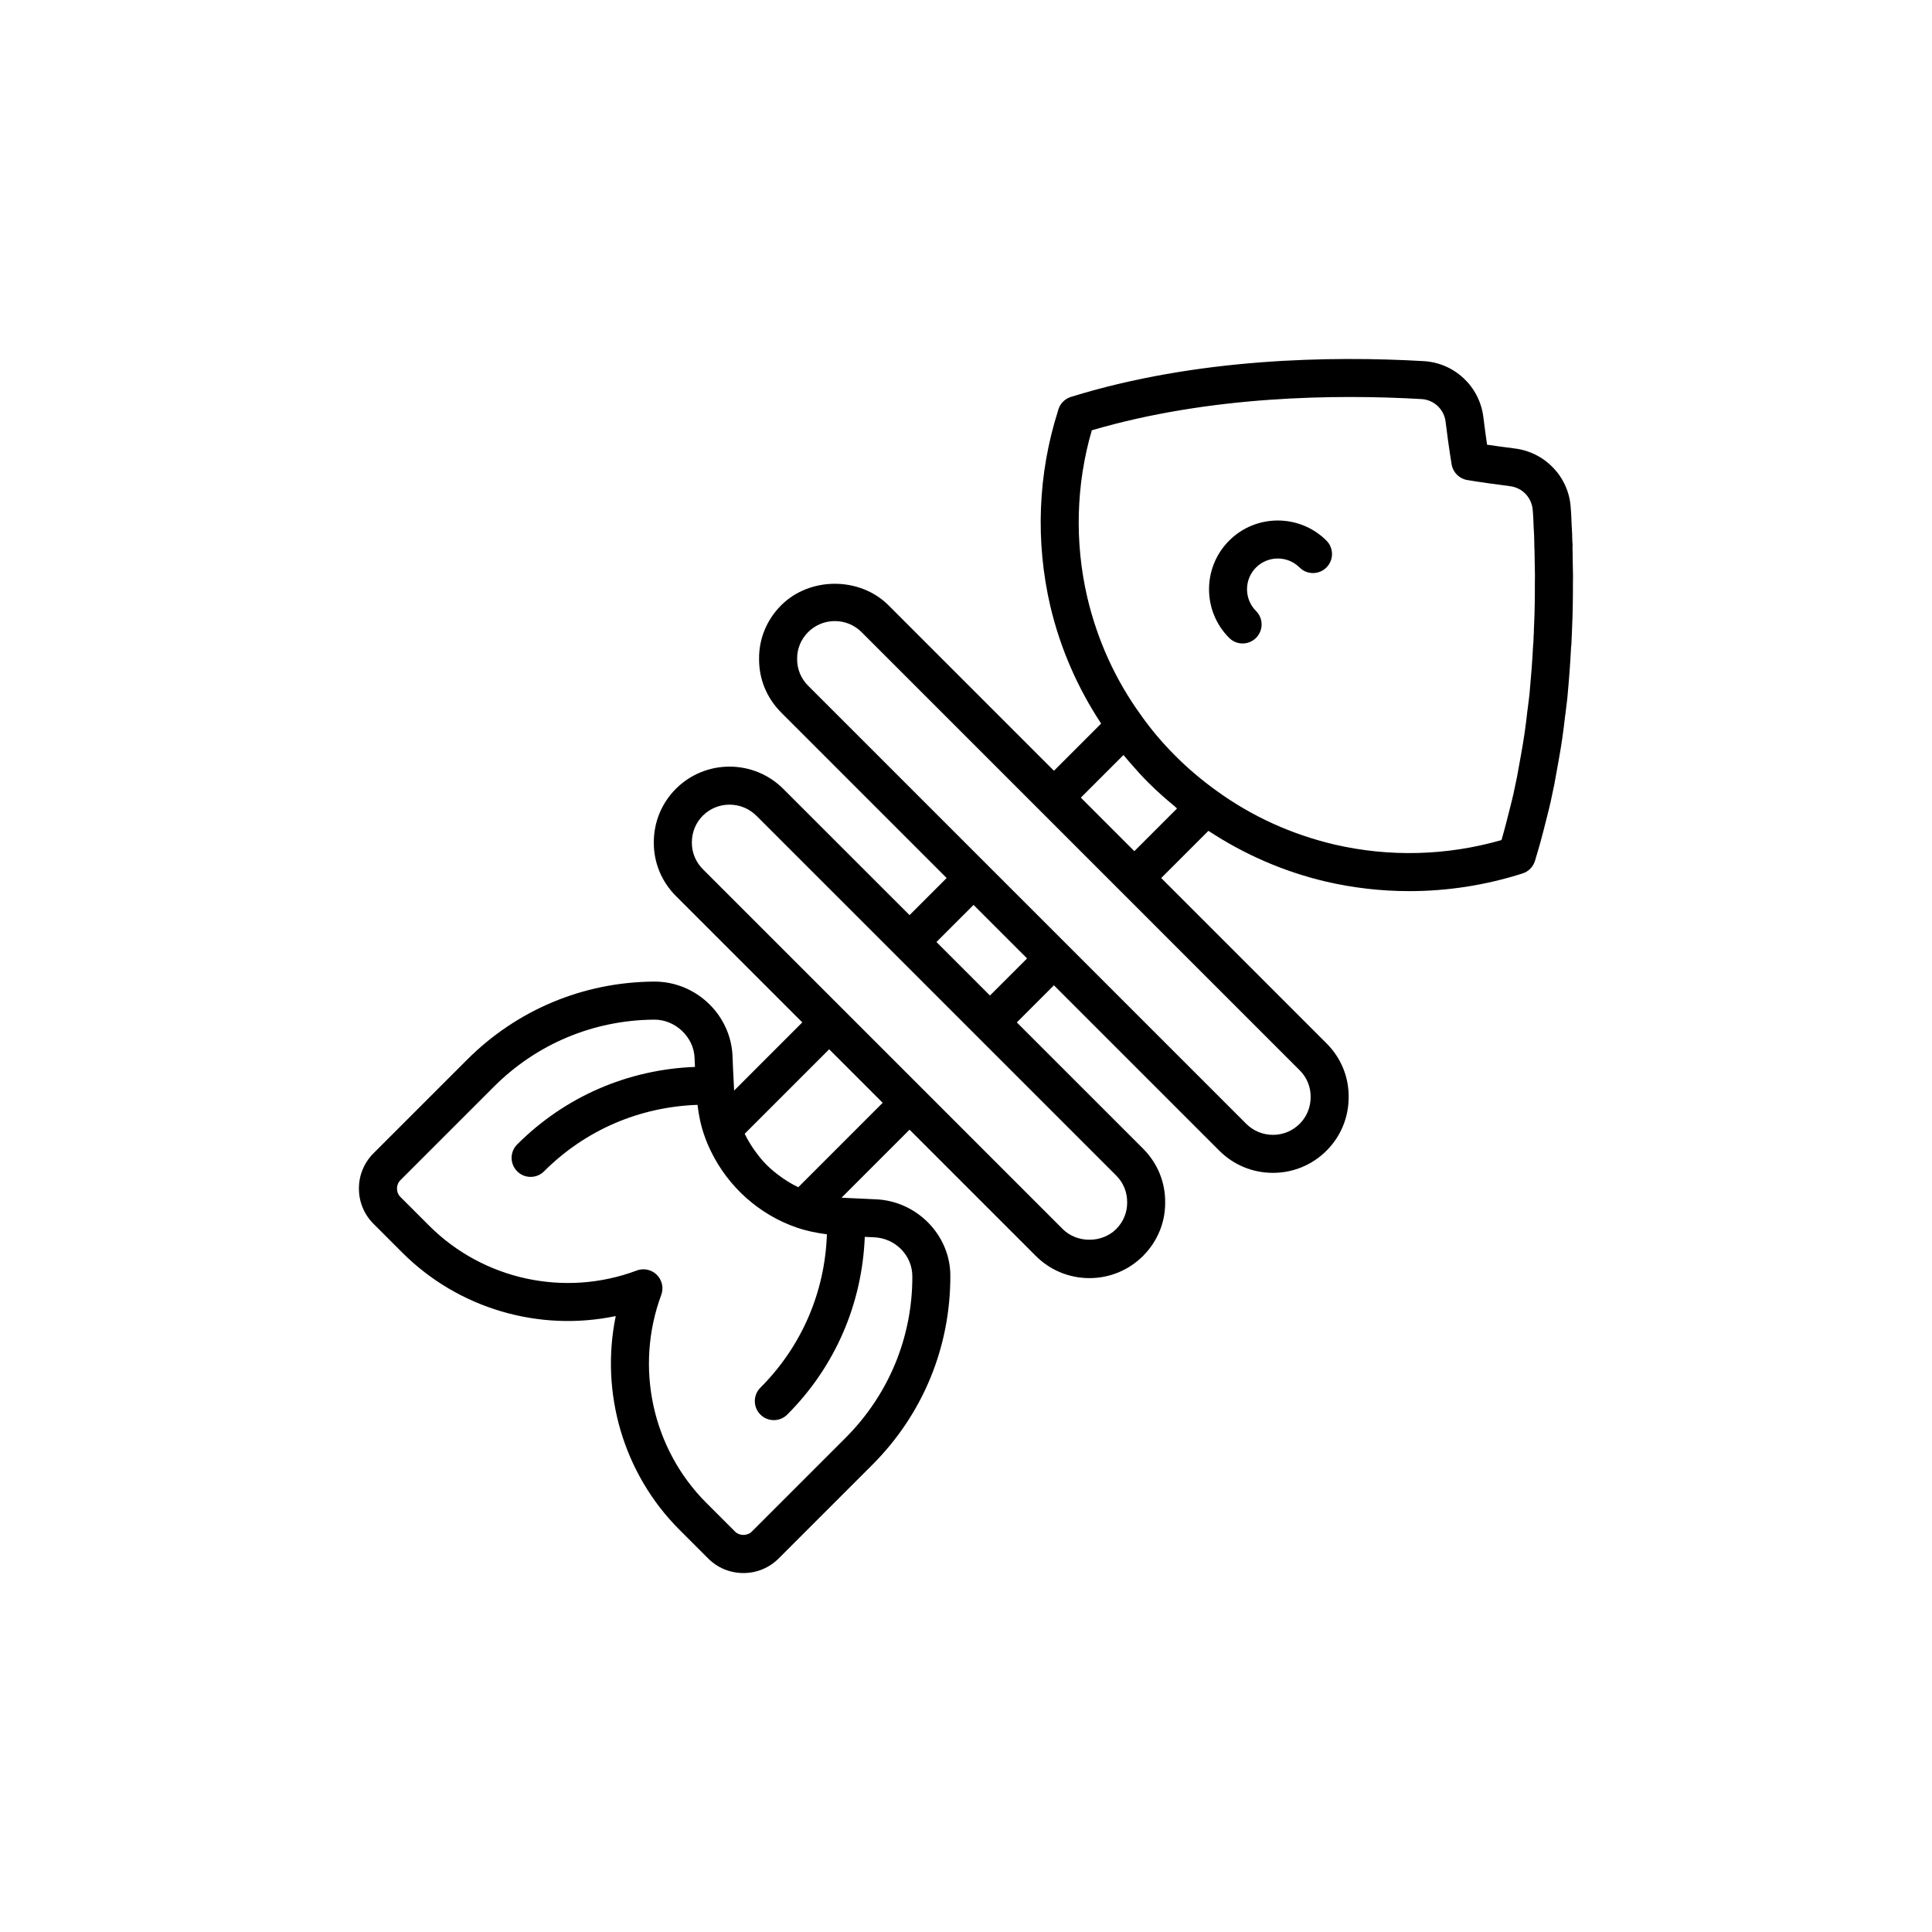 <?xml version="1.0" encoding="UTF-8"?>
<!-- Uploaded to: ICON Repo, www.iconrepo.com, Generator: ICON Repo Mixer Tools -->
<svg fill="#000000" width="800px" height="800px" version="1.1" viewBox="144 144 512 512" xmlns="http://www.w3.org/2000/svg">
 <g>
  <path d="m469.74 287.27c-7.109 7.106-7.109 18.672 0 25.777 0.984 0.984 2.273 1.477 3.562 1.477 1.289 0 2.578-0.492 3.562-1.477 1.969-1.969 1.969-5.156 0-7.125-1.539-1.539-2.387-3.586-2.387-5.766 0-2.18 0.848-4.227 2.387-5.766 3.18-3.172 8.355-3.172 11.531 0 1.969 1.969 5.156 1.969 7.125 0s1.969-5.16 0-7.125c-7.106-7.098-18.68-7.102-25.781 0.004z"/>
  <path d="m560.8 293.54c0-1.398-0.031-2.766-0.07-4.394 0-0.027-0.004-0.055-0.004-0.082 0.062-0.5 0.051-1.008-0.039-1.496-0.016-1.488-0.082-2.922-0.176-4.297l-0.043-1.059c-0.051-1.285-0.102-2.551-0.207-3.602-0.461-8.113-6.691-14.738-14.801-15.754-3.047-0.387-5.539-0.738-7.371-1.012-0.27-1.824-0.609-4.301-0.984-7.332-1.008-8.121-7.664-14.352-15.824-14.812-24.211-1.398-60.07-0.883-93.48 9.484-1.73 0.535-3.039 1.961-3.43 3.727-5.32 16.723-6.016 34.621-2.008 51.797 2.656 11.234 7.254 21.633 13.449 31.043l-12.504 12.504-43.852-43.855c-7.598-7.598-20.852-7.586-28.43 0-3.828 3.824-5.91 8.891-5.859 14.168-0.051 5.371 2.031 10.434 5.859 14.258l43.852 43.855-9.836 9.832-33.453-33.449c-7.856-7.859-20.625-7.867-28.461-0.035-3.777 3.777-5.859 8.828-5.859 14.168-0.051 5.371 2.047 10.449 5.894 14.297l33.453 33.449-18.062 18.066-0.137-2.742c-0.102-1.984-0.211-4.031-0.277-6.137-0.324-11.078-9.594-20-20.707-20-0.09 0-0.172 0.004-0.262 0.004-18.66 0.16-36.191 7.504-49.367 20.68l-24.832 24.828c-5.144 5.148-5.144 13.523 0 18.668l7.625 7.625c14.902 14.906 36.316 21.074 56.582 16.836-4.176 20.32 2.004 41.746 16.875 56.621l7.625 7.625c2.484 2.484 5.797 3.856 9.332 3.856 3.531 0 6.844-1.367 9.332-3.856l24.832-24.828c13.379-13.379 20.719-31.137 20.676-50.125 0-10.785-8.941-19.863-19.898-20.242l-8.941-0.414 18.031-18.031 33.453 33.453c3.793 3.793 8.84 5.883 14.215 5.883 5.367 0 10.422-2.09 14.219-5.887 3.816-3.828 5.898-8.891 5.852-14.168 0.051-5.367-2.031-10.434-5.856-14.258l-33.453-33.453 9.832-9.832 43.816 43.816c3.793 3.797 8.84 5.883 14.215 5.887h0.004c5.367 0 10.414-2.09 14.211-5.883 3.777-3.777 5.859-8.828 5.859-14.172 0.051-5.371-2.031-10.434-5.859-14.254l-43.816-43.82 12.508-12.508c9.422 6.188 19.793 10.766 31.02 13.422 7.312 1.703 14.766 2.555 22.219 2.555 10.129 0 20.262-1.57 30.016-4.688 1.461-0.469 2.629-1.574 3.172-3.008 0.156-0.414 0.289-0.863 0.473-1.562 0.039-0.109 0.078-0.215 0.109-0.324 0.629-2.102 1.219-4.172 1.719-6.172 0.367-1.406 0.723-2.828 1.074-4.231l0.551-2.227c0.246-1.039 0.492-2.07 0.656-2.949l0.656-3.117c0.328-1.723 0.641-3.473 0.941-5.188l0.172-0.961c0.367-2.051 0.734-4.18 1.027-6.258 0.277-1.969 0.516-3.844 0.723-5.738 0.117-0.516 0.133-0.891 0.129-0.969 0.121-0.812 0.215-1.633 0.305-2.434l0.156-1.34c0.418-4.516 0.773-8.957 0.992-13.523 0.023-0.137 0.039-0.27 0.055-0.402 0.016-0.145 0.031-0.289 0.035-0.434l0.031-0.859c0.012-0.438 0.02-0.867 0.078-1.703 0.004-0.637 0.035-1.238 0.07-1.832 0.109-2.055 0.145-4.113 0.184-6.18 0.035-1.641 0.035-3.316 0.035-4.746 0.035-2.07 0.035-4.023-0.039-5.773zm-175.02 188.68c0.039 16.156-6.258 31.375-17.723 42.848l-24.832 24.828c-1.16 1.168-3.258 1.168-4.418 0.004l-7.625-7.625c-14.348-14.348-19.035-35.977-11.945-55.105 0.688-1.852 0.23-3.93-1.168-5.32-0.965-0.957-2.25-1.469-3.559-1.469-0.594 0-1.195 0.105-1.77 0.32-19.039 7.148-40.641 2.481-55.016-11.887l-7.625-7.625c-1.195-1.199-1.195-3.219 0-4.418l24.832-24.828c11.297-11.293 26.328-17.59 42.352-17.727 5.543-0.098 10.621 4.508 10.789 10.223 0.023 0.793 0.07 1.531 0.102 2.305-17.777 0.676-34.43 7.856-47.117 20.543-1.969 1.965-1.969 5.156 0 7.125 0.984 0.984 2.273 1.477 3.562 1.477s2.578-0.492 3.562-1.477c10.914-10.914 25.238-17.074 40.664-17.617 0.336 2.777 0.887 5.523 1.824 8.141 0.496 1.422 1.074 2.809 1.73 4.152 4.57 9.414 12.805 16.812 22.699 20.211 2.582 0.898 5.277 1.445 8.039 1.801-0.516 15.34-6.684 29.707-17.625 40.648-1.969 1.969-1.969 5.156 0 7.125 0.984 0.984 2.273 1.477 3.562 1.477 1.289 0 2.578-0.492 3.562-1.477 12.652-12.652 19.828-29.25 20.539-47.09l2.406 0.113c5.621 0.188 10.195 4.75 10.195 10.324zm-30.219-23.605c-0.031-0.016-0.062-0.023-0.094-0.039-1.359-0.641-2.648-1.414-3.891-2.258-0.297-0.203-0.59-0.41-0.879-0.625-1.199-0.879-2.359-1.82-3.414-2.867-0.023-0.023-0.051-0.047-0.074-0.07-1.055-1.051-1.996-2.211-2.883-3.41-0.227-0.305-0.445-0.609-0.66-0.926-0.836-1.23-1.613-2.504-2.258-3.856-0.016-0.035-0.031-0.078-0.047-0.113l22.379-22.379 14.18 14.18zm87.148 4.047c0.023 2.644-1.008 5.144-2.902 7.047-3.777 3.777-10.402 3.785-14.18 0l-95.336-95.336c-1.918-1.922-2.965-4.434-2.941-7.125 0-2.695 1.031-5.215 2.906-7.09 3.906-3.902 10.277-3.891 14.215 0.035l37.012 37.012 0.004 0.004 21.305 21.305s0.004 0 0.004 0.004l37.012 37.012c1.895 1.895 2.93 4.394 2.902 7.133zm-36.359-54.84-14.18-14.18 9.836-9.832 14.18 14.18zm84.988 26.898c0 2.699-1.031 5.219-2.906 7.094-1.891 1.891-4.41 2.934-7.086 2.934l-0.004-0.004c-2.676 0-5.195-1.043-7.09-2.934l-116.1-116.1v-0.004c-1.898-1.898-2.934-4.394-2.906-7.133-0.023-2.644 1.008-5.144 2.906-7.047 1.891-1.891 4.41-2.934 7.09-2.934s5.199 1.043 7.09 2.934l116.1 116.11c1.898 1.898 2.934 4.394 2.906 7.086zm-46.723-65.156-14.18-14.18 11.297-11.293c0.27 0.332 0.566 0.652 0.84 0.984 0.293 0.352 0.602 0.703 0.898 1.051 1.559 1.812 3.18 3.606 4.949 5.371 0.031 0.031 0.066 0.059 0.098 0.09 2.109 2.106 4.383 4.117 6.742 6.062 0.234 0.191 0.43 0.41 0.668 0.602zm106.14-70.359c0 1.461 0 3.062-0.035 4.75-0.035 1.871-0.07 3.805-0.172 5.75-0.035 0.746-0.074 1.5-0.059 1.883-0.055 0.629-0.074 1.254-0.094 1.891l-0.02 0.598c-0.012 0.066-0.016 0.137-0.016 0.199-0.035 0.227-0.055 0.438-0.062 0.609-0.207 4.277-0.562 8.688-0.961 13.012l-0.152 1.301c-0.078 0.68-0.152 1.375-0.254 2.035-0.02 0.152-0.039 0.301-0.055 0.461-0.039 0.176-0.062 0.355-0.082 0.535-0.207 1.945-0.453 3.852-0.727 5.84-0.277 1.938-0.621 3.941-0.969 5.887l-0.176 0.98c-0.289 1.664-0.59 3.367-0.891 4.922l-0.676 3.219c-0.148 0.805-0.355 1.664-0.605 2.711l-0.488 1.957c-0.336 1.355-0.676 2.727-1.055 4.148-0.391 1.57-0.832 3.144-1.293 4.734-14.469 4.156-29.742 4.566-44.344 1.16-11.352-2.688-21.801-7.445-31.07-14.152-3.965-2.844-7.652-5.961-10.953-9.27-3.519-3.516-6.519-7.059-9.211-10.895-6.715-9.277-11.484-19.738-14.168-31.074-3.426-14.688-3.012-29.973 1.176-44.367 31.242-9.164 64.602-9.586 87.363-8.273 3.297 0.184 5.988 2.707 6.394 5.984 0.871 7.137 1.605 11.359 1.605 11.359 0.363 2.102 2.008 3.746 4.109 4.109 0 0 4.215 0.727 11.379 1.637 3.293 0.414 5.816 3.074 6.016 6.519 0.098 1.059 0.137 2.137 0.184 3.231l0.051 1.227c0.102 1.492 0.168 2.945 0.168 4.469 0 0.102 0.004 0.207 0.012 0.309-0.023 0.395-0.012 0.742 0.035 0.969 0.035 1.348 0.062 2.641 0.07 4.16 0.062 1.766 0.062 3.519 0.023 5.477z"/>
 </g>
</svg>